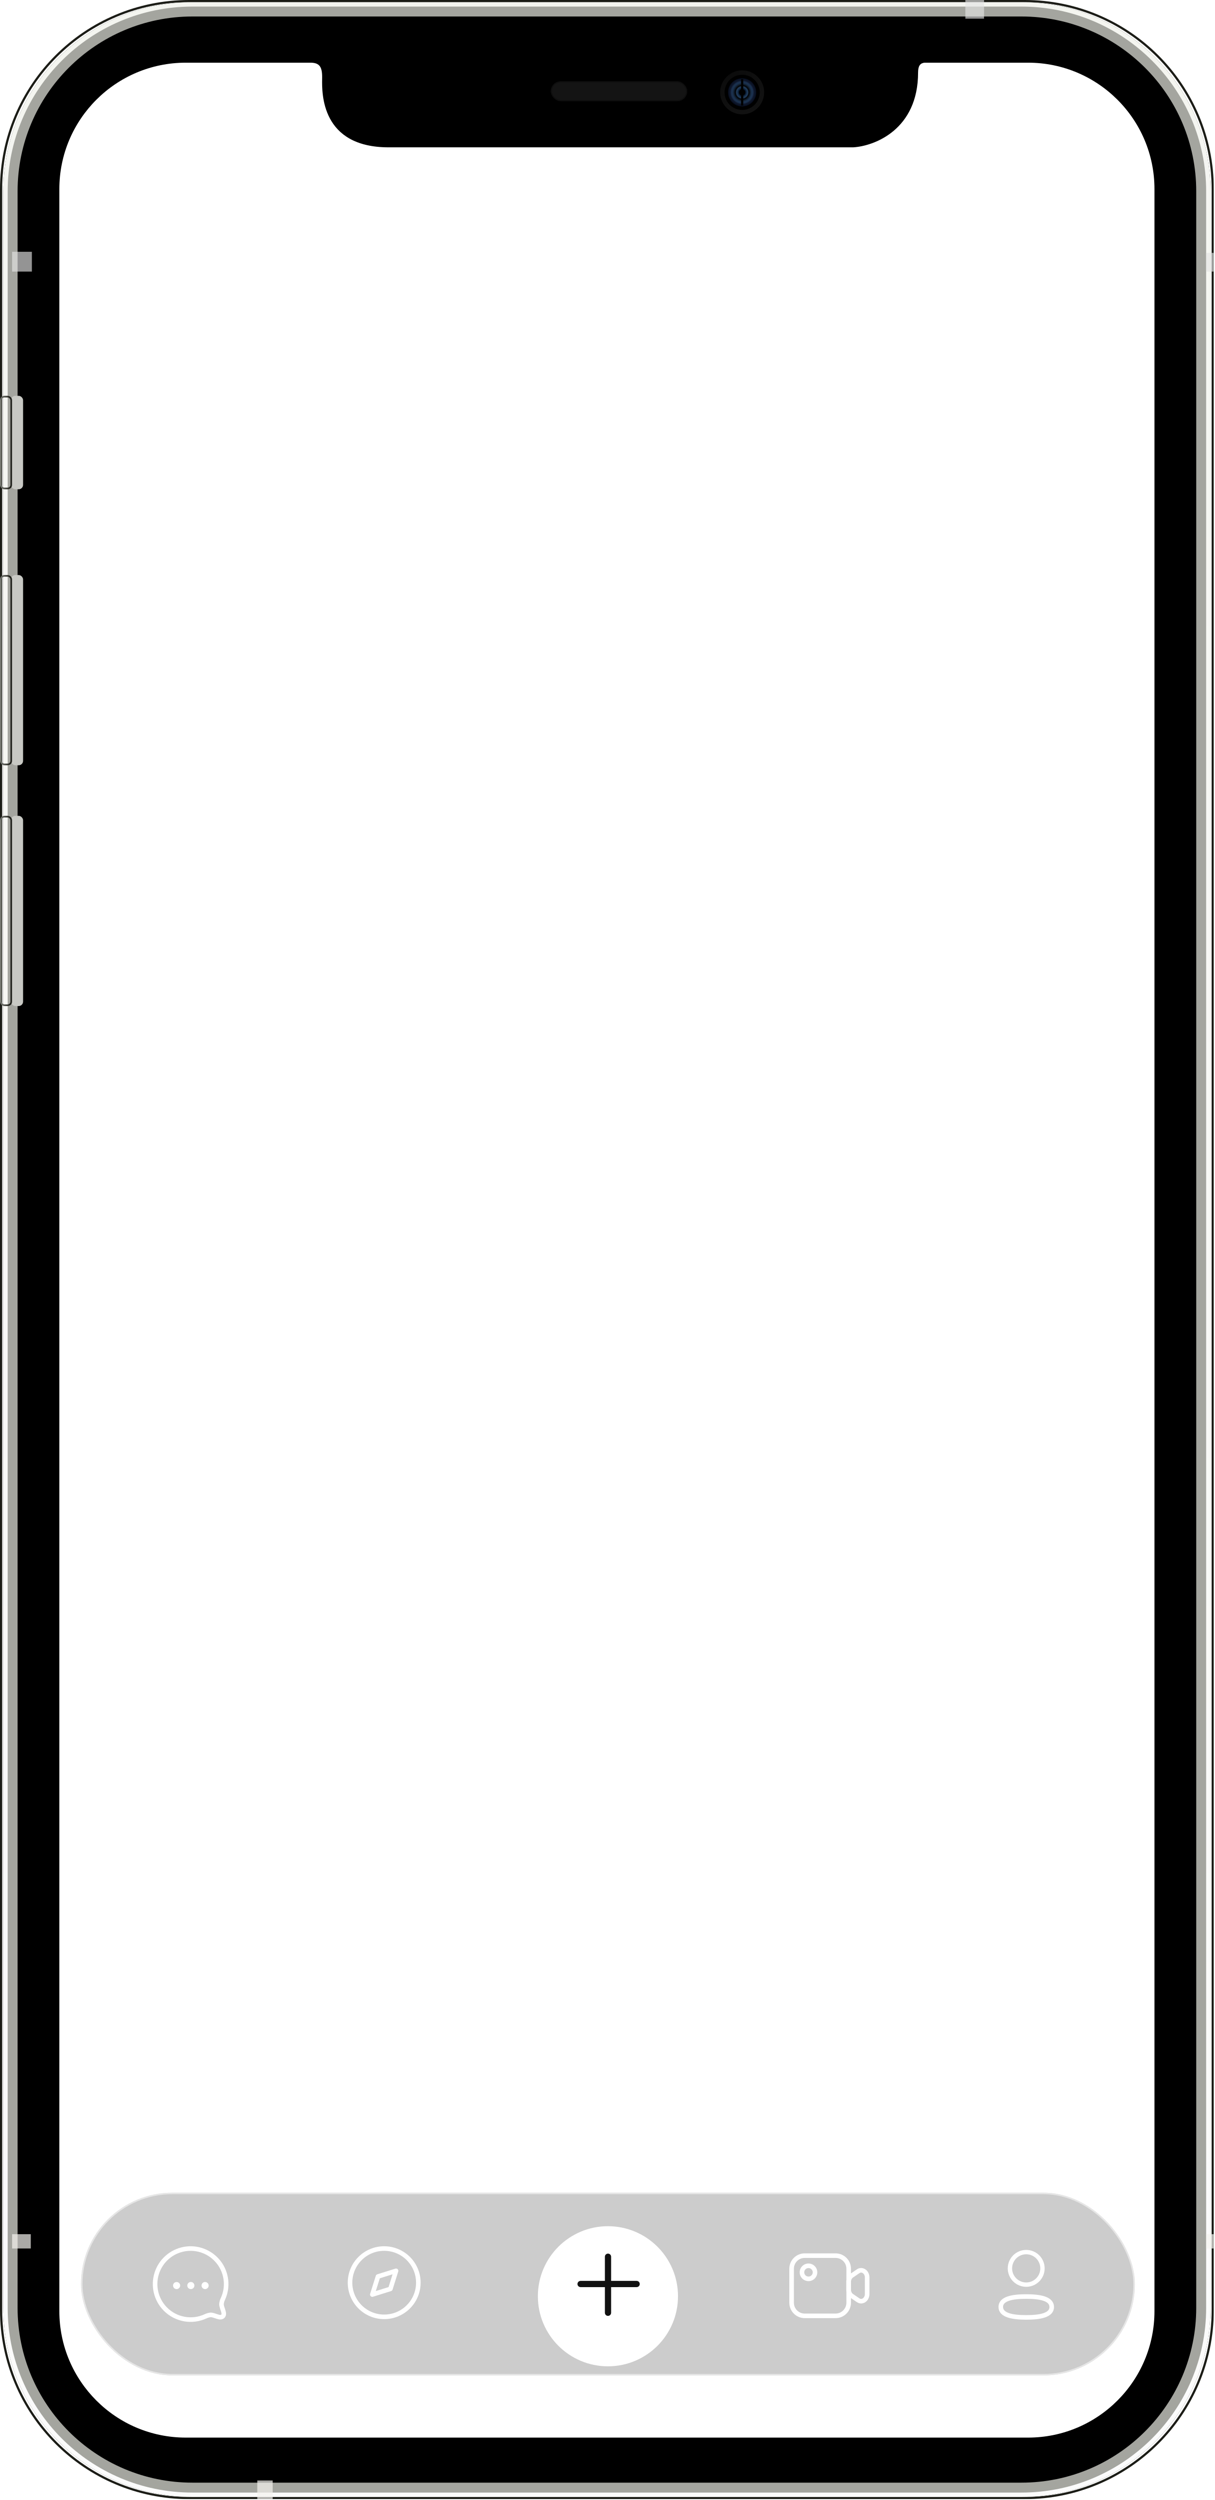 <svg width="277" height="570" viewBox="0 0 277 570" fill="none" xmlns="http://www.w3.org/2000/svg">
<g clip-path="url(#clip0_1125_58830)">
<path d="M232.87 0.5H43.86C20.05 0.5 0.75 19.8 0.75 43.62V526.15C0.75 549.96 20.05 569.26 43.86 569.26H232.87C256.68 569.26 275.98 549.96 275.98 526.15V43.62C275.98 19.8 256.68 0.5 232.87 0.5ZM263.2 526.9C263.2 542.82 250.29 555.73 234.37 555.73H42.36C26.44 555.73 13.53 542.82 13.53 526.9V43.11C13.53 27.19 26.44 14.29 42.36 14.29H234.37C250.29 14.29 263.2 27.19 263.2 43.11V526.9Z" fill="black"/>
<g filter="url(#filter0_i_1125_58830)">
<path d="M232.86 2.13H43.87C20.956 2.13 2.38 20.706 2.38 43.62V526.14C2.38 549.054 20.956 567.63 43.87 567.63H232.86C255.774 567.63 274.35 549.054 274.35 526.14V43.62C274.35 20.706 255.774 2.13 232.86 2.13Z" stroke="#A4A59F" stroke-width="3.26"/>
</g>
<g filter="url(#filter1_i_1125_58830)">
<path d="M233.62 0.25H43.11C19.439 0.25 0.25 19.439 0.25 43.11V526.65C0.25 550.321 19.439 569.51 43.11 569.51H233.62C257.291 569.51 276.48 550.321 276.48 526.65V43.11C276.48 19.439 257.291 0.25 233.62 0.25Z" stroke="#1B1C16" stroke-width="0.5"/>
</g>
<g filter="url(#filter2_i_1125_58830)">
<path d="M232.87 1H43.86C20.327 1 1.25 20.077 1.25 43.61V526.15C1.25 549.683 20.327 568.76 43.86 568.76H232.87C256.403 568.76 275.48 549.683 275.48 526.15V43.61C275.48 20.077 256.403 1 232.87 1Z" stroke="url(#paint0_linear_1125_58830)"/>
</g>
<rect x="74" y="11" width="135" height="5" fill="black"/>
<rect x="58.656" y="565.504" width="3.509" height="4.261" fill="#F4F3EE" fill-opacity="0.7"/>
<rect x="2.758" y="509.355" width="4.261" height="3.259" fill="#F4F3EE" fill-opacity="0.7"/>
<rect x="2.758" y="57.403" width="4.512" height="4.512" fill="#E4E4E3" fill-opacity="0.65"/>
<rect x="274.981" y="509.355" width="4.512" height="3.259" fill="#F4F3EE" fill-opacity="0.7"/>
<rect x="274.981" y="57.653" width="4.512" height="4.261" fill="#E4E4E3" fill-opacity="0.65"/>
<rect x="220.086" width="4.261" height="4.261" fill="#E4E4E3" fill-opacity="0.65"/>
<g filter="url(#filter3_iiiiii_1125_58830)">
<rect y="185.995" width="2.757" height="43.365" rx="1.003" fill="#C8C9C4"/>
</g>
<rect x="0.188" y="186.183" width="2.381" height="42.989" rx="0.815" stroke="url(#paint1_linear_1125_58830)" stroke-width="0.376"/>
<g filter="url(#filter4_iiiiii_1125_58830)">
<rect y="131.099" width="2.757" height="43.365" rx="1.003" fill="#C8C9C4"/>
</g>
<rect x="0.188" y="131.287" width="2.381" height="42.989" rx="0.815" stroke="url(#paint2_linear_1125_58830)" stroke-width="0.376"/>
<g filter="url(#filter5_iiiiii_1125_58830)">
<rect y="90.24" width="2.757" height="21.307" rx="1.003" fill="#C8C9C4"/>
</g>
<rect x="0.188" y="90.428" width="2.381" height="20.931" rx="0.815" stroke="url(#paint3_linear_1125_58830)" stroke-width="0.376"/>
<path fill-rule="evenodd" clip-rule="evenodd" d="M70.697 14.288C70.697 14.288 70.697 14.288 70.697 14.288ZM210.781 14.288C209.798 14.398 209.307 15.004 209.307 16.544C209.307 29.478 199.447 33.297 194.517 33.589H88.611C73.198 33.589 73.389 21.289 73.441 17.968L73.441 17.968C73.443 17.805 73.445 17.664 73.445 17.547C73.445 15.044 72.696 14.29 70.697 14.288H210.781ZM210.781 14.288C211.014 14.262 211.275 14.264 211.563 14.288L210.781 14.288Z" fill="black"/>
<g filter="url(#filter6_iii_1125_58830)">
<rect x="125.584" y="18.549" width="31.083" height="4.512" rx="2.256" fill="#141414"/>
</g>
<rect x="125.709" y="18.675" width="30.832" height="4.261" rx="2.131" stroke="#0E0E0E" stroke-width="0.251"/>
<g filter="url(#filter7_d_1125_58830)">
<circle cx="169.2" cy="21.056" r="4.512" stroke="url(#paint4_radial_1125_58830)" stroke-width="1.003"/>
</g>
<circle cx="169.2" cy="21.056" r="3.108" fill="url(#paint5_radial_1125_58830)"/>
<circle cx="169.2" cy="21.056" r="3.108" fill="url(#paint6_angular_1125_58830)"/>
<circle cx="169.2" cy="21.056" r="3.108" fill="url(#paint7_angular_1125_58830)"/>
<circle cx="169.2" cy="21.056" r="3.108" stroke="#080F21" stroke-width="0.201"/>
<line x1="169.2" y1="18.048" x2="169.2" y2="24.064" stroke="black" stroke-width="0.501"/>
<g clip-path="url(#clip1_1125_58830)">
<path opacity="0.36" fill-rule="evenodd" clip-rule="evenodd" d="M239.008 23.227H249.301C250.167 23.227 250.482 23.318 250.799 23.487C251.116 23.657 251.364 23.905 251.534 24.222C251.703 24.539 251.793 24.854 251.793 25.72V28.721C251.793 29.588 251.703 29.902 251.534 30.219C251.364 30.536 251.116 30.785 250.799 30.954C250.482 31.123 250.167 31.214 249.301 31.214H239.008C238.142 31.214 237.827 31.123 237.51 30.954C237.193 30.785 236.945 30.536 236.775 30.219C236.606 29.902 236.516 29.588 236.516 28.721V25.72C236.516 24.854 236.606 24.539 236.775 24.222C236.945 23.905 237.193 23.657 237.51 23.487C237.827 23.318 238.142 23.227 239.008 23.227ZM239.008 23.922C238.323 23.922 238.083 23.968 237.838 24.1C237.642 24.204 237.492 24.354 237.387 24.55C237.256 24.796 237.21 25.035 237.21 25.72V28.721C237.21 29.406 237.256 29.646 237.387 29.891C237.492 30.087 237.642 30.237 237.838 30.341C238.083 30.473 238.323 30.519 239.008 30.519H249.3C249.986 30.519 250.225 30.473 250.471 30.341C250.667 30.237 250.816 30.087 250.921 29.891C251.052 29.646 251.099 29.406 251.099 28.721V25.72C251.099 25.035 251.052 24.796 250.921 24.55C250.816 24.354 250.667 24.204 250.471 24.1C250.225 23.968 249.986 23.922 249.3 23.922H239.008ZM253.53 27.179C253.53 28.038 252.488 28.568 252.488 28.568V25.79C252.488 25.79 253.53 26.32 253.53 27.179Z" fill="white" fill-opacity="0.8"/>
<rect x="237.905" y="24.559" width="12.5" height="5.324" rx="1.111" fill="white" fill-opacity="0.8"/>
<path d="M223.322 26.477C223.415 26.581 223.563 26.576 223.661 26.468C224.763 25.287 226.213 24.662 227.833 24.662C229.467 24.662 230.921 25.287 232.019 26.477C232.113 26.572 232.256 26.567 232.35 26.468L232.974 25.83C233.064 25.739 233.064 25.622 232.992 25.535C231.917 24.191 229.913 23.227 227.833 23.227C225.758 23.227 223.75 24.187 222.679 25.535C222.608 25.622 222.608 25.739 222.692 25.83L223.322 26.477ZM225.187 28.359C225.294 28.463 225.437 28.454 225.539 28.341C226.084 27.739 226.954 27.314 227.838 27.319C228.726 27.314 229.596 27.748 230.154 28.355C230.248 28.463 230.381 28.459 230.484 28.355L231.185 27.658C231.27 27.576 231.278 27.463 231.203 27.373C230.506 26.517 229.235 25.902 227.838 25.902C226.436 25.902 225.165 26.517 224.468 27.373C224.393 27.463 224.402 27.572 224.486 27.658L225.187 28.359ZM227.838 30.866C227.945 30.866 228.039 30.817 228.222 30.64L229.315 29.572C229.395 29.495 229.413 29.369 229.342 29.278C229.029 28.875 228.463 28.549 227.838 28.549C227.195 28.549 226.619 28.889 226.312 29.314C226.258 29.396 226.285 29.495 226.361 29.572L227.454 30.64C227.632 30.812 227.731 30.866 227.838 30.866Z" fill="white" fill-opacity="0.8"/>
<rect x="207.349" y="28.436" width="2.083" height="2.778" rx="0.694" fill="white"/>
<rect x="210.474" y="27.047" width="2.083" height="4.167" rx="0.694" fill="white"/>
<rect x="213.599" y="25.311" width="2.083" height="5.903" rx="0.694" fill="white"/>
<rect x="216.724" y="23.922" width="2.083" height="7.292" rx="0.694" fill="white"/>
<path d="M41.419 29.115C41.419 29.579 41.311 29.971 41.094 30.29C40.877 30.605 40.578 30.844 40.199 31.007C39.822 31.166 39.395 31.246 38.917 31.246C38.439 31.246 38.01 31.166 37.63 31.007C37.25 30.844 36.95 30.605 36.73 30.29C36.51 29.971 36.399 29.579 36.399 29.115C36.399 28.803 36.462 28.521 36.587 28.27C36.713 28.016 36.888 27.799 37.111 27.619C37.339 27.436 37.605 27.297 37.91 27.202C38.215 27.104 38.547 27.055 38.907 27.055C39.388 27.055 39.819 27.14 40.199 27.309C40.578 27.479 40.877 27.718 41.094 28.026C41.311 28.335 41.419 28.698 41.419 29.115ZM39.944 29.018C39.944 28.791 39.9 28.596 39.812 28.433C39.727 28.267 39.607 28.14 39.451 28.052C39.295 27.964 39.114 27.92 38.907 27.92C38.7 27.92 38.519 27.964 38.363 28.052C38.207 28.14 38.084 28.267 37.996 28.433C37.912 28.596 37.869 28.791 37.869 29.018C37.869 29.242 37.912 29.435 37.996 29.598C38.084 29.761 38.207 29.886 38.363 29.974C38.522 30.059 38.707 30.102 38.917 30.102C39.127 30.102 39.309 30.059 39.461 29.974C39.617 29.886 39.736 29.761 39.817 29.598C39.902 29.435 39.944 29.242 39.944 29.018ZM41.262 25.702C41.262 26.078 41.162 26.412 40.962 26.704C40.762 26.992 40.484 27.218 40.127 27.381C39.775 27.543 39.371 27.625 38.917 27.625C38.459 27.625 38.052 27.543 37.696 27.381C37.34 27.218 37.062 26.992 36.862 26.704C36.662 26.412 36.562 26.078 36.562 25.702C36.562 25.254 36.662 24.878 36.862 24.573C37.066 24.264 37.344 24.03 37.696 23.871C38.052 23.712 38.456 23.632 38.907 23.632C39.365 23.632 39.77 23.712 40.122 23.871C40.478 24.03 40.757 24.264 40.957 24.573C41.16 24.878 41.262 25.254 41.262 25.702ZM39.797 25.768C39.797 25.568 39.761 25.395 39.69 25.249C39.619 25.1 39.517 24.985 39.385 24.903C39.256 24.822 39.097 24.781 38.907 24.781C38.724 24.781 38.566 24.82 38.434 24.898C38.305 24.976 38.205 25.09 38.134 25.239C38.066 25.385 38.032 25.561 38.032 25.768C38.032 25.968 38.066 26.145 38.134 26.297C38.205 26.446 38.307 26.563 38.439 26.648C38.571 26.733 38.73 26.775 38.917 26.775C39.103 26.775 39.261 26.733 39.39 26.648C39.522 26.563 39.622 26.446 39.69 26.297C39.761 26.145 39.797 25.968 39.797 25.768ZM42.528 30.437C42.528 30.22 42.603 30.039 42.752 29.893C42.905 29.747 43.106 29.674 43.357 29.674C43.608 29.674 43.808 29.747 43.958 29.893C44.11 30.039 44.186 30.22 44.186 30.437C44.186 30.654 44.11 30.836 43.958 30.982C43.808 31.127 43.608 31.2 43.357 31.2C43.106 31.2 42.905 31.127 42.752 30.982C42.603 30.836 42.528 30.654 42.528 30.437ZM42.528 26.241C42.528 26.024 42.603 25.843 42.752 25.697C42.905 25.551 43.106 25.478 43.357 25.478C43.608 25.478 43.808 25.551 43.958 25.697C44.11 25.843 44.186 26.024 44.186 26.241C44.186 26.458 44.11 26.64 43.958 26.785C43.808 26.931 43.608 27.004 43.357 27.004C43.106 27.004 42.905 26.931 42.752 26.785C42.603 26.64 42.528 26.458 42.528 26.241ZM46.852 26.806H47.635C47.886 26.806 48.093 26.763 48.255 26.678C48.418 26.59 48.538 26.468 48.617 26.312C48.698 26.153 48.739 25.968 48.739 25.758C48.739 25.568 48.701 25.4 48.627 25.254C48.556 25.105 48.445 24.99 48.296 24.909C48.147 24.824 47.959 24.781 47.731 24.781C47.552 24.781 47.386 24.817 47.233 24.888C47.08 24.959 46.958 25.059 46.867 25.188C46.775 25.317 46.73 25.473 46.73 25.656H45.26C45.26 25.249 45.368 24.895 45.585 24.593C45.806 24.291 46.1 24.056 46.47 23.886C46.84 23.717 47.247 23.632 47.691 23.632C48.193 23.632 48.632 23.713 49.008 23.876C49.385 24.035 49.678 24.271 49.888 24.583C50.098 24.895 50.203 25.282 50.203 25.743C50.203 25.977 50.149 26.204 50.041 26.424C49.932 26.641 49.776 26.838 49.573 27.014C49.373 27.187 49.129 27.326 48.84 27.431C48.552 27.533 48.228 27.584 47.869 27.584H46.852V26.806ZM46.852 27.92V27.162H47.869C48.272 27.162 48.627 27.207 48.932 27.299C49.237 27.391 49.493 27.523 49.7 27.696C49.907 27.865 50.063 28.067 50.168 28.301C50.273 28.532 50.325 28.788 50.325 29.069C50.325 29.415 50.259 29.724 50.127 29.995C49.995 30.263 49.808 30.49 49.568 30.676C49.33 30.863 49.052 31.005 48.733 31.104C48.415 31.198 48.067 31.246 47.691 31.246C47.379 31.246 47.072 31.204 46.77 31.119C46.472 31.031 46.2 30.9 45.956 30.727C45.716 30.551 45.522 30.331 45.377 30.066C45.234 29.798 45.163 29.481 45.163 29.115H46.633C46.633 29.305 46.68 29.474 46.775 29.623C46.87 29.773 47.001 29.89 47.167 29.974C47.337 30.059 47.525 30.102 47.731 30.102C47.965 30.102 48.166 30.059 48.332 29.974C48.501 29.886 48.63 29.764 48.718 29.608C48.81 29.449 48.856 29.264 48.856 29.054C48.856 28.783 48.806 28.566 48.708 28.403C48.61 28.237 48.469 28.115 48.286 28.037C48.103 27.959 47.886 27.92 47.635 27.92H46.852ZM52.711 27.772L51.541 27.492L51.963 23.739H56.124V24.924H53.169L52.986 26.567C53.084 26.509 53.233 26.448 53.433 26.384C53.633 26.316 53.857 26.282 54.105 26.282C54.464 26.282 54.783 26.338 55.061 26.45C55.339 26.562 55.575 26.724 55.768 26.938C55.965 27.152 56.114 27.413 56.215 27.721C56.317 28.03 56.368 28.379 56.368 28.769C56.368 29.098 56.317 29.412 56.215 29.71C56.114 30.005 55.959 30.269 55.752 30.503C55.546 30.734 55.286 30.915 54.974 31.048C54.662 31.18 54.293 31.246 53.865 31.246C53.547 31.246 53.238 31.198 52.94 31.104C52.645 31.009 52.379 30.868 52.141 30.681C51.907 30.495 51.719 30.269 51.577 30.005C51.438 29.737 51.365 29.432 51.358 29.089H52.813C52.833 29.3 52.887 29.481 52.975 29.634C53.067 29.783 53.187 29.898 53.337 29.98C53.486 30.061 53.66 30.102 53.86 30.102C54.047 30.102 54.206 30.066 54.339 29.995C54.471 29.924 54.578 29.825 54.659 29.7C54.74 29.571 54.8 29.422 54.837 29.252C54.878 29.079 54.898 28.893 54.898 28.693C54.898 28.493 54.874 28.311 54.827 28.148C54.779 27.986 54.706 27.845 54.608 27.726C54.51 27.608 54.384 27.516 54.232 27.452C54.083 27.387 53.908 27.355 53.708 27.355C53.437 27.355 53.226 27.397 53.077 27.482C52.931 27.567 52.809 27.664 52.711 27.772Z" fill="white" fill-opacity="0.8"/>
<g clip-path="url(#clip2_1125_58830)">
<g filter="url(#filter8_d_1125_58830)">
<path d="M113.161 49.621V56.533H111.979V49.621H113.161ZM115.33 49.621V50.571H109.828V49.621H115.33ZM117.353 51.397V56.533H116.204V51.397H117.353ZM116.128 50.049C116.128 49.874 116.185 49.73 116.299 49.617C116.416 49.499 116.577 49.441 116.783 49.441C116.986 49.441 117.145 49.499 117.263 49.617C117.38 49.73 117.438 49.874 117.438 50.049C117.438 50.219 117.38 50.362 117.263 50.476C117.145 50.59 116.986 50.647 116.783 50.647C116.577 50.647 116.416 50.59 116.299 50.476C116.185 50.362 116.128 50.219 116.128 50.049ZM119.741 52.493V56.533H118.596V51.397H119.674L119.741 52.493ZM119.536 53.775L119.166 53.77C119.169 53.406 119.22 53.072 119.318 52.769C119.419 52.465 119.559 52.204 119.736 51.985C119.916 51.767 120.131 51.599 120.381 51.482C120.631 51.362 120.91 51.302 121.217 51.302C121.464 51.302 121.687 51.337 121.886 51.406C122.089 51.473 122.261 51.582 122.404 51.734C122.549 51.886 122.66 52.084 122.736 52.327C122.812 52.568 122.85 52.864 122.85 53.215V56.533H121.701V53.21C121.701 52.963 121.665 52.769 121.592 52.626C121.522 52.481 121.419 52.378 121.283 52.318C121.15 52.254 120.984 52.223 120.785 52.223C120.589 52.223 120.413 52.264 120.258 52.346C120.103 52.428 119.972 52.541 119.864 52.683C119.76 52.826 119.679 52.99 119.622 53.177C119.565 53.364 119.536 53.563 119.536 53.775ZM126.899 55.142C126.899 55.028 126.871 54.925 126.814 54.834C126.757 54.739 126.648 54.653 126.486 54.577C126.328 54.501 126.094 54.432 125.784 54.368C125.512 54.308 125.262 54.237 125.034 54.155C124.809 54.069 124.616 53.967 124.454 53.846C124.293 53.726 124.168 53.584 124.079 53.419C123.991 53.255 123.947 53.065 123.947 52.849C123.947 52.641 123.992 52.443 124.084 52.256C124.176 52.069 124.307 51.905 124.478 51.762C124.649 51.62 124.856 51.508 125.1 51.425C125.347 51.343 125.622 51.302 125.926 51.302C126.357 51.302 126.725 51.375 127.032 51.52C127.342 51.663 127.58 51.857 127.744 52.104C127.909 52.348 127.991 52.623 127.991 52.93H126.847C126.847 52.794 126.812 52.667 126.743 52.55C126.676 52.43 126.575 52.334 126.439 52.261C126.303 52.185 126.132 52.147 125.926 52.147C125.73 52.147 125.567 52.178 125.437 52.242C125.311 52.302 125.216 52.381 125.152 52.479C125.092 52.577 125.062 52.685 125.062 52.802C125.062 52.887 125.078 52.965 125.11 53.035C125.144 53.101 125.201 53.163 125.28 53.22C125.36 53.273 125.467 53.324 125.603 53.372C125.743 53.419 125.917 53.465 126.125 53.509C126.518 53.592 126.855 53.698 127.137 53.827C127.421 53.954 127.64 54.118 127.792 54.321C127.944 54.52 128.02 54.774 128.02 55.081C128.02 55.308 127.971 55.517 127.872 55.707C127.778 55.894 127.638 56.057 127.455 56.196C127.271 56.332 127.051 56.438 126.795 56.514C126.542 56.59 126.257 56.628 125.94 56.628C125.475 56.628 125.081 56.546 124.758 56.381C124.435 56.214 124.19 56 124.022 55.74C123.858 55.478 123.776 55.206 123.776 54.924H124.882C124.894 55.136 124.953 55.305 125.057 55.432C125.165 55.555 125.298 55.645 125.456 55.702C125.618 55.756 125.784 55.783 125.955 55.783C126.16 55.783 126.333 55.756 126.472 55.702C126.611 55.645 126.717 55.569 126.79 55.475C126.863 55.377 126.899 55.266 126.899 55.142Z" fill="white"/>
</g>
<path d="M138.155 56.853V49.214" stroke="white" stroke-opacity="0.2" stroke-width="1.389" stroke-linecap="round"/>
<path d="M150.91 55.484L152.947 49.621H153.939L151.38 56.533H150.673L150.91 55.484ZM149.007 49.621L151.024 55.484L151.276 56.533H150.569L148.015 49.621H149.007ZM155.691 51.397V56.533H154.808V51.397H155.691ZM154.741 50.034C154.741 49.892 154.784 49.772 154.87 49.673C154.958 49.575 155.088 49.526 155.259 49.526C155.427 49.526 155.555 49.575 155.643 49.673C155.735 49.772 155.781 49.892 155.781 50.034C155.781 50.17 155.735 50.288 155.643 50.386C155.555 50.481 155.427 50.528 155.259 50.528C155.088 50.528 154.958 50.481 154.87 50.386C154.784 50.288 154.741 50.17 154.741 50.034ZM157.096 49.242H157.979V55.536L157.903 56.533H157.096V49.242ZM161.449 53.922V54.022C161.449 54.395 161.405 54.742 161.316 55.062C161.228 55.378 161.098 55.653 160.927 55.888C160.756 56.122 160.547 56.304 160.3 56.434C160.053 56.563 159.77 56.628 159.451 56.628C159.125 56.628 158.838 56.573 158.591 56.462C158.348 56.348 158.142 56.185 157.974 55.973C157.806 55.761 157.672 55.505 157.571 55.204C157.473 54.903 157.405 54.565 157.367 54.188V53.751C157.405 53.372 157.473 53.031 157.571 52.731C157.672 52.43 157.806 52.174 157.974 51.962C158.142 51.746 158.348 51.584 158.591 51.473C158.835 51.359 159.118 51.302 159.441 51.302C159.764 51.302 160.05 51.365 160.3 51.492C160.55 51.615 160.759 51.792 160.927 52.023C161.098 52.254 161.228 52.531 161.316 52.854C161.405 53.174 161.449 53.53 161.449 53.922ZM160.566 54.022V53.922C160.566 53.666 160.542 53.425 160.495 53.201C160.447 52.973 160.372 52.773 160.267 52.602C160.163 52.428 160.025 52.292 159.854 52.194C159.683 52.093 159.473 52.042 159.223 52.042C159.001 52.042 158.808 52.08 158.644 52.156C158.482 52.232 158.344 52.335 158.231 52.465C158.117 52.592 158.023 52.737 157.95 52.902C157.881 53.063 157.829 53.231 157.794 53.405V54.549C157.844 54.77 157.927 54.984 158.041 55.19C158.158 55.392 158.313 55.558 158.506 55.688C158.702 55.818 158.944 55.883 159.232 55.883C159.47 55.883 159.672 55.835 159.84 55.74C160.011 55.642 160.148 55.508 160.253 55.337C160.36 55.166 160.44 54.968 160.49 54.743C160.541 54.519 160.566 54.278 160.566 54.022ZM164.691 56.628C164.334 56.628 164.009 56.568 163.718 56.448C163.43 56.324 163.182 56.152 162.973 55.93C162.767 55.709 162.609 55.446 162.498 55.142C162.387 54.839 162.332 54.506 162.332 54.145V53.946C162.332 53.528 162.394 53.156 162.517 52.83C162.641 52.501 162.808 52.223 163.02 51.995C163.232 51.767 163.473 51.595 163.742 51.477C164.011 51.36 164.29 51.302 164.578 51.302C164.945 51.302 165.261 51.365 165.527 51.492C165.796 51.618 166.016 51.795 166.187 52.023C166.358 52.248 166.484 52.514 166.567 52.821C166.649 53.125 166.69 53.457 166.69 53.818V54.212H162.854V53.495H165.812V53.428C165.799 53.201 165.752 52.979 165.669 52.764C165.59 52.549 165.464 52.371 165.29 52.232C165.116 52.093 164.878 52.023 164.578 52.023C164.378 52.023 164.195 52.066 164.027 52.152C163.859 52.234 163.715 52.357 163.595 52.522C163.475 52.686 163.381 52.887 163.315 53.125C163.248 53.362 163.215 53.636 163.215 53.946V54.145C163.215 54.389 163.248 54.618 163.315 54.834C163.384 55.046 163.484 55.233 163.614 55.394C163.747 55.555 163.907 55.682 164.093 55.774C164.283 55.865 164.498 55.911 164.739 55.911C165.049 55.911 165.312 55.848 165.527 55.721C165.742 55.595 165.93 55.425 166.092 55.214L166.624 55.636C166.513 55.804 166.372 55.964 166.201 56.115C166.03 56.267 165.82 56.391 165.57 56.486C165.323 56.581 165.03 56.628 164.691 56.628ZM170.706 55.171C170.706 55.044 170.678 54.927 170.621 54.819C170.567 54.709 170.455 54.609 170.284 54.52C170.116 54.429 169.863 54.349 169.524 54.283C169.239 54.223 168.981 54.152 168.75 54.069C168.522 53.987 168.328 53.887 168.166 53.77C168.008 53.653 167.886 53.516 167.801 53.357C167.715 53.199 167.673 53.014 167.673 52.802C167.673 52.599 167.717 52.408 167.806 52.227C167.897 52.047 168.026 51.887 168.19 51.748C168.358 51.609 168.559 51.5 168.793 51.42C169.027 51.341 169.288 51.302 169.576 51.302C169.988 51.302 170.339 51.375 170.63 51.52C170.921 51.666 171.144 51.86 171.3 52.104C171.455 52.345 171.532 52.612 171.532 52.906H170.654C170.654 52.764 170.611 52.626 170.526 52.493C170.443 52.357 170.322 52.245 170.16 52.156C170.002 52.068 169.807 52.023 169.576 52.023C169.333 52.023 169.135 52.061 168.983 52.137C168.834 52.21 168.725 52.303 168.655 52.417C168.589 52.531 168.556 52.652 168.556 52.778C168.556 52.873 168.571 52.959 168.603 53.035C168.638 53.107 168.698 53.175 168.784 53.239C168.869 53.299 168.989 53.356 169.144 53.41C169.299 53.463 169.497 53.517 169.738 53.571C170.159 53.666 170.505 53.78 170.777 53.913C171.05 54.046 171.252 54.209 171.385 54.402C171.518 54.595 171.584 54.829 171.584 55.104C171.584 55.329 171.537 55.535 171.442 55.721C171.35 55.908 171.216 56.07 171.038 56.206C170.864 56.339 170.655 56.443 170.412 56.519C170.171 56.592 169.901 56.628 169.6 56.628C169.147 56.628 168.765 56.547 168.451 56.386C168.138 56.225 167.901 56.016 167.739 55.759C167.578 55.503 167.497 55.233 167.497 54.948H168.38C168.393 55.188 168.462 55.38 168.589 55.522C168.715 55.661 168.871 55.761 169.054 55.821C169.238 55.878 169.42 55.907 169.6 55.907C169.841 55.907 170.042 55.875 170.203 55.812C170.368 55.748 170.493 55.661 170.578 55.55C170.663 55.44 170.706 55.313 170.706 55.171Z" fill="white" fill-opacity="0.6"/>
<path d="M253.388 60.033C253.258 60.033 253.133 59.981 253.042 59.89L249.854 56.702C249.763 56.611 249.711 56.486 249.711 56.356C249.711 56.226 249.763 56.102 249.854 56.01C249.946 55.918 250.071 55.867 250.201 55.867C250.331 55.867 250.455 55.918 250.547 56.01L253.734 59.197C253.803 59.266 253.849 59.353 253.868 59.448C253.887 59.543 253.877 59.641 253.84 59.731C253.803 59.82 253.74 59.897 253.66 59.95C253.579 60.004 253.485 60.033 253.388 60.033V60.033Z" fill="white"/>
<path d="M245.891 47.231C244.939 47.231 244.007 47.514 243.216 48.043C242.424 48.572 241.806 49.324 241.442 50.204C241.077 51.084 240.982 52.052 241.168 52.987C241.354 53.921 241.812 54.779 242.486 55.452C243.159 56.126 244.017 56.584 244.952 56.77C245.886 56.956 246.854 56.861 247.734 56.496C248.614 56.132 249.366 55.514 249.895 54.723C250.424 53.931 250.707 52.999 250.707 52.047C250.705 50.77 250.198 49.546 249.295 48.643C248.392 47.74 247.168 47.233 245.891 47.231V47.231ZM245.891 46.144C247.059 46.144 248.2 46.49 249.17 47.139C250.141 47.788 250.898 48.71 251.345 49.788C251.791 50.867 251.908 52.054 251.68 53.199C251.453 54.344 250.89 55.395 250.065 56.221C249.239 57.047 248.188 57.609 247.043 57.836C245.898 58.064 244.711 57.947 243.632 57.501C242.554 57.054 241.632 56.297 240.983 55.327C240.334 54.356 239.988 53.215 239.988 52.047C239.988 50.481 240.61 48.98 241.717 47.873C242.824 46.766 244.326 46.144 245.891 46.144V46.144Z" fill="white"/>
<g clip-path="url(#clip3_1125_58830)">
<g filter="url(#filter9_d_1125_58830)">
<path d="M24.092 51.29H36.474" stroke="white" stroke-width="1.042" stroke-linecap="round" stroke-linejoin="round" shape-rendering="crispEdges"/>
</g>
<g filter="url(#filter10_d_1125_58830)">
<path d="M33.37 54.519C33.231 54.519 33.099 54.465 33.001 54.367C32.904 54.269 32.849 54.137 32.849 53.999C32.849 53.861 32.904 53.728 33.001 53.63C33.099 53.533 33.231 53.478 33.37 53.478V53.478C33.508 53.478 33.64 53.533 33.738 53.63C33.835 53.728 33.89 53.861 33.89 53.999C33.89 54.137 33.835 54.269 33.738 54.367C33.64 54.465 33.508 54.519 33.37 54.519V54.519Z" fill="white"/>
</g>
<g filter="url(#filter11_d_1125_58830)">
<path d="M30.287 54.519C30.148 54.519 30.016 54.465 29.918 54.367C29.82 54.269 29.766 54.137 29.766 53.999C29.766 53.861 29.82 53.728 29.918 53.63C30.016 53.533 30.148 53.478 30.287 53.478V53.478C30.425 53.478 30.557 53.533 30.655 53.63C30.752 53.728 30.807 53.861 30.807 53.999C30.807 54.137 30.752 54.269 30.655 54.367C30.557 54.465 30.425 54.519 30.287 54.519V54.519Z" fill="white"/>
</g>
<g filter="url(#filter12_d_1125_58830)">
<path d="M27.203 54.519C27.065 54.519 26.933 54.465 26.835 54.367C26.738 54.269 26.683 54.137 26.683 53.999C26.683 53.861 26.738 53.728 26.835 53.63C26.933 53.533 27.065 53.478 27.203 53.478V53.478C27.342 53.478 27.474 53.533 27.572 53.63C27.669 53.728 27.724 53.861 27.724 53.999C27.724 54.137 27.669 54.269 27.572 54.367C27.474 54.465 27.342 54.519 27.203 54.519V54.519Z" fill="white"/>
</g>
<g filter="url(#filter13_d_1125_58830)">
<path d="M33.37 57.221C33.232 57.219 33.1 57.164 33.003 57.066C32.906 56.969 32.85 56.838 32.849 56.7C32.848 56.632 32.86 56.564 32.886 56.501C32.911 56.438 32.949 56.381 32.997 56.332C33.044 56.284 33.102 56.245 33.164 56.219C33.227 56.193 33.294 56.179 33.363 56.179V56.179C33.501 56.179 33.633 56.234 33.731 56.332C33.828 56.429 33.883 56.562 33.883 56.7C33.883 56.838 33.828 56.971 33.731 57.068C33.633 57.166 33.501 57.221 33.363 57.221H33.37Z" fill="white"/>
</g>
<g filter="url(#filter14_d_1125_58830)">
<path d="M30.287 57.221C30.149 57.219 30.017 57.164 29.92 57.066C29.823 56.969 29.767 56.838 29.766 56.7C29.765 56.632 29.777 56.564 29.803 56.501C29.828 56.438 29.866 56.381 29.914 56.332C29.962 56.284 30.018 56.245 30.081 56.219C30.144 56.193 30.212 56.179 30.28 56.179V56.179C30.418 56.179 30.55 56.234 30.648 56.332C30.745 56.429 30.8 56.562 30.8 56.7C30.8 56.838 30.745 56.971 30.648 57.068C30.55 57.166 30.418 57.221 30.28 57.221H30.287Z" fill="white"/>
</g>
<g filter="url(#filter15_d_1125_58830)">
<path d="M27.204 57.221C27.065 57.221 26.932 57.166 26.833 57.069C26.734 56.971 26.678 56.839 26.676 56.7C26.675 56.631 26.688 56.563 26.714 56.5C26.739 56.436 26.778 56.378 26.826 56.33C26.875 56.281 26.933 56.243 26.996 56.217C27.06 56.191 27.128 56.178 27.197 56.179V56.179C27.335 56.179 27.467 56.234 27.565 56.332C27.663 56.429 27.718 56.562 27.718 56.7C27.718 56.838 27.663 56.971 27.565 57.068C27.467 57.166 27.335 57.221 27.197 57.221H27.204Z" fill="white"/>
</g>
<g filter="url(#filter16_d_1125_58830)">
<path d="M33.085 46.145V48.429" stroke="white" stroke-width="1.042" stroke-linecap="round" stroke-linejoin="round" shape-rendering="crispEdges"/>
</g>
<g filter="url(#filter17_d_1125_58830)">
<path d="M27.475 46.145V48.429" stroke="white" stroke-width="1.042" stroke-linecap="round" stroke-linejoin="round" shape-rendering="crispEdges"/>
</g>
<g filter="url(#filter18_d_1125_58830)">
<path d="M33.21 47.242H27.328C25.287 47.242 24.016 48.38 24.016 50.464V56.714C24.016 58.839 25.287 59.999 27.328 59.999H33.21C35.252 59.999 36.523 58.86 36.523 56.77V50.429C36.536 48.381 35.293 47.242 33.21 47.242Z" stroke="white" stroke-width="1.042" stroke-linecap="round" stroke-linejoin="round" shape-rendering="crispEdges"/>
</g>
</g>
<rect x="20.544" y="66.978" width="28.299" height="1.389" rx="0.694" fill="white"/>
<rect x="50.231" y="66.978" width="28.299" height="1.389" rx="0.694" fill="white" fill-opacity="0.2"/>
<rect x="79.919" y="66.978" width="28.299" height="1.389" rx="0.694" fill="white" fill-opacity="0.2"/>
<rect x="109.606" y="66.978" width="28.299" height="1.389" rx="0.694" fill="white" fill-opacity="0.2"/>
<rect x="139.294" y="66.978" width="28.299" height="1.389" rx="0.694" fill="white" fill-opacity="0.2"/>
<rect x="168.981" y="66.978" width="28.299" height="1.389" rx="0.694" fill="white" fill-opacity="0.2"/>
<rect x="198.669" y="66.978" width="28.299" height="1.389" rx="0.694" fill="white" fill-opacity="0.2"/>
<rect x="228.356" y="66.978" width="28.299" height="1.389" rx="0.694" fill="white" fill-opacity="0.2"/>
</g>
<line x1="101.1" y1="550.061" x2="176.1" y2="550.061" stroke="white" stroke-width="2.778" stroke-linecap="round"/>
<g filter="url(#filter19_b_1125_58830)">
<rect x="18.46" y="499.894" width="240.278" height="41.667" rx="20.833" fill="black" fill-opacity="0.2"/>
<rect x="18.634" y="500.068" width="239.931" height="41.319" rx="20.66" stroke="white" stroke-opacity="0.5" stroke-width="0.347"/>
</g>
<path d="M37.729 526.455C38.904 527.629 40.41 528.414 42.046 528.704C43.681 528.994 45.365 528.774 46.872 528.075C47.233 527.898 47.623 527.788 48.023 527.751C48.985 527.757 50.182 528.69 50.804 528.068C51.426 527.447 50.493 526.249 50.493 525.281C50.527 524.883 50.634 524.495 50.809 524.136C51.433 522.792 51.675 521.303 51.511 519.83C51.347 518.358 50.783 516.959 49.879 515.785C48.975 514.612 47.767 513.708 46.386 513.173C45.005 512.638 43.503 512.492 42.045 512.75C40.586 513.009 39.226 513.662 38.113 514.64C37 515.617 36.176 516.881 35.731 518.294C35.287 519.707 35.237 521.215 35.59 522.654C35.942 524.093 36.682 525.407 37.729 526.455V526.455Z" stroke="white" stroke-width="1.042" stroke-linecap="round" stroke-linejoin="round"/>
<path d="M40.266 521.876C40.371 521.875 40.476 521.853 40.573 521.811C40.768 521.724 40.924 521.568 41.011 521.373C41.052 521.276 41.074 521.171 41.076 521.066C41.075 520.957 41.053 520.85 41.011 520.75C40.972 520.651 40.911 520.562 40.833 520.49C40.678 520.344 40.474 520.262 40.261 520.262C40.049 520.262 39.844 520.344 39.69 520.49C39.617 520.567 39.557 520.654 39.512 520.75C39.472 520.85 39.453 520.958 39.455 521.066C39.455 521.171 39.476 521.275 39.516 521.373C39.556 521.47 39.615 521.558 39.69 521.633C39.765 521.709 39.855 521.77 39.953 521.812C40.052 521.854 40.158 521.875 40.266 521.876" fill="white"/>
<path d="M43.513 521.876C43.729 521.874 43.935 521.787 44.088 521.633C44.235 521.48 44.319 521.278 44.323 521.066C44.322 520.957 44.3 520.85 44.258 520.75C44.239 520.702 44.214 520.655 44.185 520.612C44.157 520.569 44.124 520.528 44.088 520.491C44.011 520.414 43.92 520.353 43.82 520.312C43.621 520.233 43.399 520.234 43.201 520.316C43.003 520.398 42.844 520.553 42.759 520.75C42.719 520.85 42.7 520.958 42.702 521.066C42.701 521.171 42.72 521.276 42.759 521.374C42.801 521.471 42.862 521.559 42.937 521.633C43.009 521.711 43.098 521.772 43.197 521.811C43.297 521.853 43.404 521.875 43.513 521.876" fill="white"/>
<path d="M46.763 521.876C46.868 521.875 46.973 521.853 47.071 521.811C47.169 521.772 47.258 521.711 47.33 521.633C47.406 521.559 47.466 521.471 47.508 521.373C47.55 521.276 47.572 521.171 47.573 521.066C47.572 520.957 47.55 520.85 47.508 520.75C47.469 520.651 47.408 520.562 47.33 520.49C47.215 520.379 47.071 520.302 46.915 520.271C46.758 520.239 46.595 520.253 46.447 520.312C46.348 520.351 46.259 520.412 46.187 520.49C46.146 520.525 46.111 520.566 46.082 520.612C46.058 520.652 46.033 520.701 46.009 520.75C45.968 520.85 45.946 520.957 45.944 521.066C45.946 521.171 45.968 521.276 46.009 521.373C46.048 521.472 46.109 521.561 46.187 521.633C46.262 521.709 46.352 521.77 46.451 521.812C46.549 521.854 46.655 521.875 46.763 521.876" fill="white"/>
<path d="M87.588 528.199C91.889 528.199 95.375 524.713 95.375 520.412C95.375 516.112 91.889 512.626 87.588 512.626C83.288 512.626 79.802 516.112 79.802 520.412C79.802 524.713 83.288 528.199 87.588 528.199Z" stroke="white" stroke-width="1.042" stroke-linecap="round" stroke-linejoin="round"/>
<path d="M84.882 523.118L86.172 518.996L90.294 517.706L89.003 521.829L84.882 523.118Z" stroke="white" stroke-width="1.042" stroke-linecap="round" stroke-linejoin="round"/>
<g clip-path="url(#clip4_1125_58830)">
<path d="M190.504 527.971H183.455C181.81 527.971 180.474 526.634 180.474 524.989V517.228C180.474 515.583 181.81 514.246 183.455 514.246H190.504C192.148 514.246 193.485 515.583 193.485 517.228V524.989C193.477 526.634 192.148 527.971 190.504 527.971Z" stroke="white" stroke-width="1.042" stroke-linecap="round" stroke-linejoin="round"/>
<path d="M195.632 517.811L194.174 518.808C193.745 519.099 193.485 519.634 193.485 520.217V522C193.485 522.583 193.745 523.118 194.174 523.409L195.632 524.406C196.548 525.038 197.698 524.252 197.698 522.996V519.221C197.698 517.965 196.548 517.179 195.632 517.811Z" stroke="white" stroke-width="1.042" stroke-linecap="round" stroke-linejoin="round"/>
<path d="M185.813 518.046C185.813 518.338 185.724 518.629 185.561 518.873C185.399 519.116 185.164 519.31 184.897 519.423C184.622 519.537 184.322 519.569 184.038 519.504C183.739 519.448 183.479 519.31 183.269 519.099C183.058 518.889 182.92 518.629 182.864 518.338C182.807 518.046 182.839 517.746 182.945 517.479C183.058 517.204 183.252 516.969 183.495 516.807C183.739 516.645 184.03 516.555 184.322 516.555C184.719 516.555 185.092 516.709 185.375 516.993C185.651 517.276 185.813 517.649 185.813 518.046Z" stroke="white" stroke-width="1.042" stroke-linecap="round" stroke-linejoin="round"/>
</g>
<path d="M233.968 523.567C230.833 523.567 228.159 524.041 228.159 525.939C228.159 527.836 230.818 528.326 233.968 528.326C237.102 528.326 239.777 527.852 239.777 525.955C239.777 524.058 237.119 523.567 233.968 523.567Z" stroke="white" stroke-width="1.042" stroke-linecap="round" stroke-linejoin="round"/>
<path d="M233.972 520.857C234.955 520.854 235.896 520.461 236.589 519.764C237.283 519.067 237.671 518.123 237.669 517.14C237.668 516.157 237.276 515.215 236.58 514.521C235.885 513.826 234.942 513.436 233.959 513.436C232.976 513.436 232.033 513.826 231.337 514.521C230.641 515.215 230.25 516.157 230.248 517.14C230.246 518.123 230.635 519.067 231.328 519.764C232.021 520.461 232.963 520.854 233.946 520.857H233.972Z" stroke="white" stroke-width="0.992" stroke-linecap="round" stroke-linejoin="round"/>
<g filter="url(#filter20_d_1125_58830)">
<circle cx="138.599" cy="520.728" r="15.972" fill="white"/>
</g>
<path fill-rule="evenodd" clip-rule="evenodd" d="M138.614 513.783C139.006 513.783 139.324 514.101 139.324 514.493V527.271C139.324 527.663 139.006 527.981 138.614 527.981C138.222 527.981 137.904 527.663 137.904 527.271V514.493C137.904 514.101 138.222 513.783 138.614 513.783Z" fill="#111111"/>
<path fill-rule="evenodd" clip-rule="evenodd" d="M131.654 520.712C131.654 520.32 131.972 520.002 132.364 520.002H145.142C145.534 520.002 145.852 520.32 145.852 520.712C145.852 521.104 145.534 521.422 145.142 521.422H132.364C131.972 521.422 131.654 521.104 131.654 520.712Z" fill="#111111"/>
</g>
</g>
<defs>
<filter id="filter0_i_1125_58830" x="0.75" y="0.5" width="275.229" height="568.76" filterUnits="userSpaceOnUse" color-interpolation-filters="sRGB">
<feFlood flood-opacity="0" result="BackgroundImageFix"/>
<feBlend mode="normal" in="SourceGraphic" in2="BackgroundImageFix" result="shape"/>
<feColorMatrix in="SourceAlpha" type="matrix" values="0 0 0 0 0 0 0 0 0 0 0 0 0 0 0 0 0 0 127 0" result="hardAlpha"/>
<feMorphology radius="3.76" operator="erode" in="SourceAlpha" result="effect1_innerShadow_1125_58830"/>
<feOffset/>
<feGaussianBlur stdDeviation="0.125"/>
<feComposite in2="hardAlpha" operator="arithmetic" k2="-1" k3="1"/>
<feColorMatrix type="matrix" values="0 0 0 0 0.247 0 0 0 0 0.247 0 0 0 0 0.247 0 0 0 1 0"/>
<feBlend mode="normal" in2="shape" result="effect1_innerShadow_1125_58830"/>
</filter>
<filter id="filter1_i_1125_58830" x="0" y="0" width="276.73" height="569.76" filterUnits="userSpaceOnUse" color-interpolation-filters="sRGB">
<feFlood flood-opacity="0" result="BackgroundImageFix"/>
<feBlend mode="normal" in="SourceGraphic" in2="BackgroundImageFix" result="shape"/>
<feColorMatrix in="SourceAlpha" type="matrix" values="0 0 0 0 0 0 0 0 0 0 0 0 0 0 0 0 0 0 127 0" result="hardAlpha"/>
<feMorphology radius="1.253" operator="erode" in="SourceAlpha" result="effect1_innerShadow_1125_58830"/>
<feOffset/>
<feGaussianBlur stdDeviation="0.125"/>
<feComposite in2="hardAlpha" operator="arithmetic" k2="-1" k3="1"/>
<feColorMatrix type="matrix" values="0 0 0 0 0.466 0 0 0 0 0.475 0 0 0 0 0.42 0 0 0 1 0"/>
<feBlend mode="normal" in2="shape" result="effect1_innerShadow_1125_58830"/>
</filter>
<filter id="filter2_i_1125_58830" x="0.75" y="0.5" width="275.23" height="568.76" filterUnits="userSpaceOnUse" color-interpolation-filters="sRGB">
<feFlood flood-opacity="0" result="BackgroundImageFix"/>
<feBlend mode="normal" in="SourceGraphic" in2="BackgroundImageFix" result="shape"/>
<feColorMatrix in="SourceAlpha" type="matrix" values="0 0 0 0 0 0 0 0 0 0 0 0 0 0 0 0 0 0 127 0" result="hardAlpha"/>
<feMorphology radius="1.253" operator="erode" in="SourceAlpha" result="effect1_innerShadow_1125_58830"/>
<feOffset/>
<feGaussianBlur stdDeviation="0.125"/>
<feComposite in2="hardAlpha" operator="arithmetic" k2="-1" k3="1"/>
<feColorMatrix type="matrix" values="0 0 0 0 0.686 0 0 0 0 0.69 0 0 0 0 0.671 0 0 0 1 0"/>
<feBlend mode="normal" in2="shape" result="effect1_innerShadow_1125_58830"/>
</filter>
<filter id="filter3_iiiiii_1125_58830" x="0" y="185.493" width="3.76" height="44.368" filterUnits="userSpaceOnUse" color-interpolation-filters="sRGB">
<feFlood flood-opacity="0" result="BackgroundImageFix"/>
<feBlend mode="normal" in="SourceGraphic" in2="BackgroundImageFix" result="shape"/>
<feColorMatrix in="SourceAlpha" type="matrix" values="0 0 0 0 0 0 0 0 0 0 0 0 0 0 0 0 0 0 127 0" result="hardAlpha"/>
<feOffset dx="1.253"/>
<feComposite in2="hardAlpha" operator="arithmetic" k2="-1" k3="1"/>
<feColorMatrix type="matrix" values="0 0 0 0 0.855 0 0 0 0 0.859 0 0 0 0 0.839 0 0 0 1 0"/>
<feBlend mode="normal" in2="shape" result="effect1_innerShadow_1125_58830"/>
<feColorMatrix in="SourceAlpha" type="matrix" values="0 0 0 0 0 0 0 0 0 0 0 0 0 0 0 0 0 0 127 0" result="hardAlpha"/>
<feOffset dx="1.253"/>
<feGaussianBlur stdDeviation="0.501"/>
<feComposite in2="hardAlpha" operator="arithmetic" k2="-1" k3="1"/>
<feColorMatrix type="matrix" values="0 0 0 0 0.855 0 0 0 0 0.859 0 0 0 0 0.839 0 0 0 1 0"/>
<feBlend mode="normal" in2="effect1_innerShadow_1125_58830" result="effect2_innerShadow_1125_58830"/>
<feColorMatrix in="SourceAlpha" type="matrix" values="0 0 0 0 0 0 0 0 0 0 0 0 0 0 0 0 0 0 127 0" result="hardAlpha"/>
<feOffset dy="-2.005"/>
<feGaussianBlur stdDeviation="0.251"/>
<feComposite in2="hardAlpha" operator="arithmetic" k2="-1" k3="1"/>
<feColorMatrix type="matrix" values="0 0 0 0 0.255 0 0 0 0 0.259 0 0 0 0 0.235 0 0 0 1 0"/>
<feBlend mode="normal" in2="effect2_innerShadow_1125_58830" result="effect3_innerShadow_1125_58830"/>
<feColorMatrix in="SourceAlpha" type="matrix" values="0 0 0 0 0 0 0 0 0 0 0 0 0 0 0 0 0 0 127 0" result="hardAlpha"/>
<feOffset dy="2.005"/>
<feGaussianBlur stdDeviation="0.251"/>
<feComposite in2="hardAlpha" operator="arithmetic" k2="-1" k3="1"/>
<feColorMatrix type="matrix" values="0 0 0 0 0.255 0 0 0 0 0.259 0 0 0 0 0.235 0 0 0 1 0"/>
<feBlend mode="normal" in2="effect3_innerShadow_1125_58830" result="effect4_innerShadow_1125_58830"/>
<feColorMatrix in="SourceAlpha" type="matrix" values="0 0 0 0 0 0 0 0 0 0 0 0 0 0 0 0 0 0 127 0" result="hardAlpha"/>
<feOffset dy="0.752"/>
<feComposite in2="hardAlpha" operator="arithmetic" k2="-1" k3="1"/>
<feColorMatrix type="matrix" values="0 0 0 0 0.949 0 0 0 0 0.953 0 0 0 0 0.929 0 0 0 1 0"/>
<feBlend mode="normal" in2="effect4_innerShadow_1125_58830" result="effect5_innerShadow_1125_58830"/>
<feColorMatrix in="SourceAlpha" type="matrix" values="0 0 0 0 0 0 0 0 0 0 0 0 0 0 0 0 0 0 127 0" result="hardAlpha"/>
<feOffset dy="-0.752"/>
<feComposite in2="hardAlpha" operator="arithmetic" k2="-1" k3="1"/>
<feColorMatrix type="matrix" values="0 0 0 0 0.949 0 0 0 0 0.953 0 0 0 0 0.929 0 0 0 1 0"/>
<feBlend mode="normal" in2="effect5_innerShadow_1125_58830" result="effect6_innerShadow_1125_58830"/>
</filter>
<filter id="filter4_iiiiii_1125_58830" x="0" y="130.597" width="3.76" height="44.368" filterUnits="userSpaceOnUse" color-interpolation-filters="sRGB">
<feFlood flood-opacity="0" result="BackgroundImageFix"/>
<feBlend mode="normal" in="SourceGraphic" in2="BackgroundImageFix" result="shape"/>
<feColorMatrix in="SourceAlpha" type="matrix" values="0 0 0 0 0 0 0 0 0 0 0 0 0 0 0 0 0 0 127 0" result="hardAlpha"/>
<feOffset dx="1.253"/>
<feComposite in2="hardAlpha" operator="arithmetic" k2="-1" k3="1"/>
<feColorMatrix type="matrix" values="0 0 0 0 0.855 0 0 0 0 0.859 0 0 0 0 0.839 0 0 0 1 0"/>
<feBlend mode="normal" in2="shape" result="effect1_innerShadow_1125_58830"/>
<feColorMatrix in="SourceAlpha" type="matrix" values="0 0 0 0 0 0 0 0 0 0 0 0 0 0 0 0 0 0 127 0" result="hardAlpha"/>
<feOffset dx="1.253"/>
<feGaussianBlur stdDeviation="0.501"/>
<feComposite in2="hardAlpha" operator="arithmetic" k2="-1" k3="1"/>
<feColorMatrix type="matrix" values="0 0 0 0 0.855 0 0 0 0 0.859 0 0 0 0 0.839 0 0 0 1 0"/>
<feBlend mode="normal" in2="effect1_innerShadow_1125_58830" result="effect2_innerShadow_1125_58830"/>
<feColorMatrix in="SourceAlpha" type="matrix" values="0 0 0 0 0 0 0 0 0 0 0 0 0 0 0 0 0 0 127 0" result="hardAlpha"/>
<feOffset dy="-2.005"/>
<feGaussianBlur stdDeviation="0.251"/>
<feComposite in2="hardAlpha" operator="arithmetic" k2="-1" k3="1"/>
<feColorMatrix type="matrix" values="0 0 0 0 0.255 0 0 0 0 0.259 0 0 0 0 0.235 0 0 0 1 0"/>
<feBlend mode="normal" in2="effect2_innerShadow_1125_58830" result="effect3_innerShadow_1125_58830"/>
<feColorMatrix in="SourceAlpha" type="matrix" values="0 0 0 0 0 0 0 0 0 0 0 0 0 0 0 0 0 0 127 0" result="hardAlpha"/>
<feOffset dy="2.005"/>
<feGaussianBlur stdDeviation="0.251"/>
<feComposite in2="hardAlpha" operator="arithmetic" k2="-1" k3="1"/>
<feColorMatrix type="matrix" values="0 0 0 0 0.255 0 0 0 0 0.259 0 0 0 0 0.235 0 0 0 1 0"/>
<feBlend mode="normal" in2="effect3_innerShadow_1125_58830" result="effect4_innerShadow_1125_58830"/>
<feColorMatrix in="SourceAlpha" type="matrix" values="0 0 0 0 0 0 0 0 0 0 0 0 0 0 0 0 0 0 127 0" result="hardAlpha"/>
<feOffset dy="0.752"/>
<feComposite in2="hardAlpha" operator="arithmetic" k2="-1" k3="1"/>
<feColorMatrix type="matrix" values="0 0 0 0 0.949 0 0 0 0 0.953 0 0 0 0 0.929 0 0 0 1 0"/>
<feBlend mode="normal" in2="effect4_innerShadow_1125_58830" result="effect5_innerShadow_1125_58830"/>
<feColorMatrix in="SourceAlpha" type="matrix" values="0 0 0 0 0 0 0 0 0 0 0 0 0 0 0 0 0 0 127 0" result="hardAlpha"/>
<feOffset dy="-0.752"/>
<feComposite in2="hardAlpha" operator="arithmetic" k2="-1" k3="1"/>
<feColorMatrix type="matrix" values="0 0 0 0 0.949 0 0 0 0 0.953 0 0 0 0 0.929 0 0 0 1 0"/>
<feBlend mode="normal" in2="effect5_innerShadow_1125_58830" result="effect6_innerShadow_1125_58830"/>
</filter>
<filter id="filter5_iiiiii_1125_58830" x="0" y="89.739" width="3.76" height="22.309" filterUnits="userSpaceOnUse" color-interpolation-filters="sRGB">
<feFlood flood-opacity="0" result="BackgroundImageFix"/>
<feBlend mode="normal" in="SourceGraphic" in2="BackgroundImageFix" result="shape"/>
<feColorMatrix in="SourceAlpha" type="matrix" values="0 0 0 0 0 0 0 0 0 0 0 0 0 0 0 0 0 0 127 0" result="hardAlpha"/>
<feOffset dx="1.253"/>
<feComposite in2="hardAlpha" operator="arithmetic" k2="-1" k3="1"/>
<feColorMatrix type="matrix" values="0 0 0 0 0.855 0 0 0 0 0.859 0 0 0 0 0.839 0 0 0 1 0"/>
<feBlend mode="normal" in2="shape" result="effect1_innerShadow_1125_58830"/>
<feColorMatrix in="SourceAlpha" type="matrix" values="0 0 0 0 0 0 0 0 0 0 0 0 0 0 0 0 0 0 127 0" result="hardAlpha"/>
<feOffset dx="1.253"/>
<feGaussianBlur stdDeviation="0.501"/>
<feComposite in2="hardAlpha" operator="arithmetic" k2="-1" k3="1"/>
<feColorMatrix type="matrix" values="0 0 0 0 0.855 0 0 0 0 0.859 0 0 0 0 0.839 0 0 0 1 0"/>
<feBlend mode="normal" in2="effect1_innerShadow_1125_58830" result="effect2_innerShadow_1125_58830"/>
<feColorMatrix in="SourceAlpha" type="matrix" values="0 0 0 0 0 0 0 0 0 0 0 0 0 0 0 0 0 0 127 0" result="hardAlpha"/>
<feOffset dy="-2.005"/>
<feGaussianBlur stdDeviation="0.251"/>
<feComposite in2="hardAlpha" operator="arithmetic" k2="-1" k3="1"/>
<feColorMatrix type="matrix" values="0 0 0 0 0.255 0 0 0 0 0.259 0 0 0 0 0.235 0 0 0 1 0"/>
<feBlend mode="normal" in2="effect2_innerShadow_1125_58830" result="effect3_innerShadow_1125_58830"/>
<feColorMatrix in="SourceAlpha" type="matrix" values="0 0 0 0 0 0 0 0 0 0 0 0 0 0 0 0 0 0 127 0" result="hardAlpha"/>
<feOffset dy="2.005"/>
<feGaussianBlur stdDeviation="0.251"/>
<feComposite in2="hardAlpha" operator="arithmetic" k2="-1" k3="1"/>
<feColorMatrix type="matrix" values="0 0 0 0 0.255 0 0 0 0 0.259 0 0 0 0 0.235 0 0 0 1 0"/>
<feBlend mode="normal" in2="effect3_innerShadow_1125_58830" result="effect4_innerShadow_1125_58830"/>
<feColorMatrix in="SourceAlpha" type="matrix" values="0 0 0 0 0 0 0 0 0 0 0 0 0 0 0 0 0 0 127 0" result="hardAlpha"/>
<feOffset dy="0.752"/>
<feComposite in2="hardAlpha" operator="arithmetic" k2="-1" k3="1"/>
<feColorMatrix type="matrix" values="0 0 0 0 0.949 0 0 0 0 0.953 0 0 0 0 0.929 0 0 0 1 0"/>
<feBlend mode="normal" in2="effect4_innerShadow_1125_58830" result="effect5_innerShadow_1125_58830"/>
<feColorMatrix in="SourceAlpha" type="matrix" values="0 0 0 0 0 0 0 0 0 0 0 0 0 0 0 0 0 0 127 0" result="hardAlpha"/>
<feOffset dy="-0.752"/>
<feComposite in2="hardAlpha" operator="arithmetic" k2="-1" k3="1"/>
<feColorMatrix type="matrix" values="0 0 0 0 0.949 0 0 0 0 0.953 0 0 0 0 0.929 0 0 0 1 0"/>
<feBlend mode="normal" in2="effect5_innerShadow_1125_58830" result="effect6_innerShadow_1125_58830"/>
</filter>
<filter id="filter6_iii_1125_58830" x="125.584" y="18.549" width="31.083" height="4.512" filterUnits="userSpaceOnUse" color-interpolation-filters="sRGB">
<feFlood flood-opacity="0" result="BackgroundImageFix"/>
<feBlend mode="normal" in="SourceGraphic" in2="BackgroundImageFix" result="shape"/>
<feColorMatrix in="SourceAlpha" type="matrix" values="0 0 0 0 0 0 0 0 0 0 0 0 0 0 0 0 0 0 127 0" result="hardAlpha"/>
<feMorphology radius="0.251" operator="erode" in="SourceAlpha" result="effect1_innerShadow_1125_58830"/>
<feOffset/>
<feGaussianBlur stdDeviation="0.627"/>
<feComposite in2="hardAlpha" operator="arithmetic" k2="-1" k3="1"/>
<feColorMatrix type="matrix" values="0 0 0 0 0 0 0 0 0 0 0 0 0 0 0 0 0 0 1 0"/>
<feBlend mode="normal" in2="shape" result="effect1_innerShadow_1125_58830"/>
<feColorMatrix in="SourceAlpha" type="matrix" values="0 0 0 0 0 0 0 0 0 0 0 0 0 0 0 0 0 0 127 0" result="hardAlpha"/>
<feOffset dx="0.752"/>
<feComposite in2="hardAlpha" operator="arithmetic" k2="-1" k3="1"/>
<feColorMatrix type="matrix" values="0 0 0 0 0.165 0 0 0 0 0.165 0 0 0 0 0.165 0 0 0 1 0"/>
<feBlend mode="normal" in2="effect1_innerShadow_1125_58830" result="effect2_innerShadow_1125_58830"/>
<feColorMatrix in="SourceAlpha" type="matrix" values="0 0 0 0 0 0 0 0 0 0 0 0 0 0 0 0 0 0 127 0" result="hardAlpha"/>
<feOffset dx="-0.752"/>
<feComposite in2="hardAlpha" operator="arithmetic" k2="-1" k3="1"/>
<feColorMatrix type="matrix" values="0 0 0 0 0.165 0 0 0 0 0.165 0 0 0 0 0.165 0 0 0 1 0"/>
<feBlend mode="normal" in2="effect2_innerShadow_1125_58830" result="effect3_innerShadow_1125_58830"/>
</filter>
<filter id="filter7_d_1125_58830" x="163.861" y="15.717" width="10.678" height="10.678" filterUnits="userSpaceOnUse" color-interpolation-filters="sRGB">
<feFlood flood-opacity="0" result="BackgroundImageFix"/>
<feColorMatrix in="SourceAlpha" type="matrix" values="0 0 0 0 0 0 0 0 0 0 0 0 0 0 0 0 0 0 127 0" result="hardAlpha"/>
<feMorphology radius="0.075" operator="dilate" in="SourceAlpha" result="effect1_dropShadow_1125_58830"/>
<feOffset/>
<feGaussianBlur stdDeviation="0.125"/>
<feColorMatrix type="matrix" values="0 0 0 0 0.071 0 0 0 0 0.031 0 0 0 0 0.024 0 0 0 1 0"/>
<feBlend mode="normal" in2="BackgroundImageFix" result="effect1_dropShadow_1125_58830"/>
<feBlend mode="normal" in="SourceGraphic" in2="effect1_dropShadow_1125_58830" result="shape"/>
</filter>
<filter id="filter8_d_1125_58830" x="107.05" y="46.913" width="23.747" height="12.743" filterUnits="userSpaceOnUse" color-interpolation-filters="sRGB">
<feFlood flood-opacity="0" result="BackgroundImageFix"/>
<feColorMatrix in="SourceAlpha" type="matrix" values="0 0 0 0 0 0 0 0 0 0 0 0 0 0 0 0 0 0 127 0" result="hardAlpha"/>
<feOffset dy="0.25"/>
<feGaussianBlur stdDeviation="1.389"/>
<feComposite in2="hardAlpha" operator="out"/>
<feColorMatrix type="matrix" values="0 0 0 0 0 0 0 0 0 0 0 0 0 0 0 0 0 0 0.16 0"/>
<feBlend mode="normal" in2="BackgroundImageFix" result="effect1_dropShadow_1125_58830"/>
<feBlend mode="normal" in="SourceGraphic" in2="effect1_dropShadow_1125_58830" result="shape"/>
</filter>
<filter id="filter9_d_1125_58830" x="20.794" y="48.242" width="18.978" height="6.597" filterUnits="userSpaceOnUse" color-interpolation-filters="sRGB">
<feFlood flood-opacity="0" result="BackgroundImageFix"/>
<feColorMatrix in="SourceAlpha" type="matrix" values="0 0 0 0 0 0 0 0 0 0 0 0 0 0 0 0 0 0 127 0" result="hardAlpha"/>
<feOffset dy="0.25"/>
<feGaussianBlur stdDeviation="1.389"/>
<feComposite in2="hardAlpha" operator="out"/>
<feColorMatrix type="matrix" values="0 0 0 0 0 0 0 0 0 0 0 0 0 0 0 0 0 0 0.16 0"/>
<feBlend mode="normal" in2="BackgroundImageFix" result="effect1_dropShadow_1125_58830"/>
<feBlend mode="normal" in="SourceGraphic" in2="effect1_dropShadow_1125_58830" result="shape"/>
</filter>
<filter id="filter10_d_1125_58830" x="30.071" y="50.95" width="6.598" height="6.597" filterUnits="userSpaceOnUse" color-interpolation-filters="sRGB">
<feFlood flood-opacity="0" result="BackgroundImageFix"/>
<feColorMatrix in="SourceAlpha" type="matrix" values="0 0 0 0 0 0 0 0 0 0 0 0 0 0 0 0 0 0 127 0" result="hardAlpha"/>
<feOffset dy="0.25"/>
<feGaussianBlur stdDeviation="1.389"/>
<feComposite in2="hardAlpha" operator="out"/>
<feColorMatrix type="matrix" values="0 0 0 0 0 0 0 0 0 0 0 0 0 0 0 0 0 0 0.16 0"/>
<feBlend mode="normal" in2="BackgroundImageFix" result="effect1_dropShadow_1125_58830"/>
<feBlend mode="normal" in="SourceGraphic" in2="effect1_dropShadow_1125_58830" result="shape"/>
</filter>
<filter id="filter11_d_1125_58830" x="26.988" y="50.95" width="6.598" height="6.597" filterUnits="userSpaceOnUse" color-interpolation-filters="sRGB">
<feFlood flood-opacity="0" result="BackgroundImageFix"/>
<feColorMatrix in="SourceAlpha" type="matrix" values="0 0 0 0 0 0 0 0 0 0 0 0 0 0 0 0 0 0 127 0" result="hardAlpha"/>
<feOffset dy="0.25"/>
<feGaussianBlur stdDeviation="1.389"/>
<feComposite in2="hardAlpha" operator="out"/>
<feColorMatrix type="matrix" values="0 0 0 0 0 0 0 0 0 0 0 0 0 0 0 0 0 0 0.16 0"/>
<feBlend mode="normal" in2="BackgroundImageFix" result="effect1_dropShadow_1125_58830"/>
<feBlend mode="normal" in="SourceGraphic" in2="effect1_dropShadow_1125_58830" result="shape"/>
</filter>
<filter id="filter12_d_1125_58830" x="23.905" y="50.95" width="6.598" height="6.597" filterUnits="userSpaceOnUse" color-interpolation-filters="sRGB">
<feFlood flood-opacity="0" result="BackgroundImageFix"/>
<feColorMatrix in="SourceAlpha" type="matrix" values="0 0 0 0 0 0 0 0 0 0 0 0 0 0 0 0 0 0 127 0" result="hardAlpha"/>
<feOffset dy="0.25"/>
<feGaussianBlur stdDeviation="1.389"/>
<feComposite in2="hardAlpha" operator="out"/>
<feColorMatrix type="matrix" values="0 0 0 0 0 0 0 0 0 0 0 0 0 0 0 0 0 0 0.16 0"/>
<feBlend mode="normal" in2="BackgroundImageFix" result="effect1_dropShadow_1125_58830"/>
<feBlend mode="normal" in="SourceGraphic" in2="effect1_dropShadow_1125_58830" result="shape"/>
</filter>
<filter id="filter13_d_1125_58830" x="30.071" y="53.651" width="6.591" height="6.597" filterUnits="userSpaceOnUse" color-interpolation-filters="sRGB">
<feFlood flood-opacity="0" result="BackgroundImageFix"/>
<feColorMatrix in="SourceAlpha" type="matrix" values="0 0 0 0 0 0 0 0 0 0 0 0 0 0 0 0 0 0 127 0" result="hardAlpha"/>
<feOffset dy="0.25"/>
<feGaussianBlur stdDeviation="1.389"/>
<feComposite in2="hardAlpha" operator="out"/>
<feColorMatrix type="matrix" values="0 0 0 0 0 0 0 0 0 0 0 0 0 0 0 0 0 0 0.16 0"/>
<feBlend mode="normal" in2="BackgroundImageFix" result="effect1_dropShadow_1125_58830"/>
<feBlend mode="normal" in="SourceGraphic" in2="effect1_dropShadow_1125_58830" result="shape"/>
</filter>
<filter id="filter14_d_1125_58830" x="26.988" y="53.651" width="6.591" height="6.597" filterUnits="userSpaceOnUse" color-interpolation-filters="sRGB">
<feFlood flood-opacity="0" result="BackgroundImageFix"/>
<feColorMatrix in="SourceAlpha" type="matrix" values="0 0 0 0 0 0 0 0 0 0 0 0 0 0 0 0 0 0 127 0" result="hardAlpha"/>
<feOffset dy="0.25"/>
<feGaussianBlur stdDeviation="1.389"/>
<feComposite in2="hardAlpha" operator="out"/>
<feColorMatrix type="matrix" values="0 0 0 0 0 0 0 0 0 0 0 0 0 0 0 0 0 0 0.16 0"/>
<feBlend mode="normal" in2="BackgroundImageFix" result="effect1_dropShadow_1125_58830"/>
<feBlend mode="normal" in="SourceGraphic" in2="effect1_dropShadow_1125_58830" result="shape"/>
</filter>
<filter id="filter15_d_1125_58830" x="23.898" y="53.651" width="6.598" height="6.597" filterUnits="userSpaceOnUse" color-interpolation-filters="sRGB">
<feFlood flood-opacity="0" result="BackgroundImageFix"/>
<feColorMatrix in="SourceAlpha" type="matrix" values="0 0 0 0 0 0 0 0 0 0 0 0 0 0 0 0 0 0 127 0" result="hardAlpha"/>
<feOffset dy="0.25"/>
<feGaussianBlur stdDeviation="1.389"/>
<feComposite in2="hardAlpha" operator="out"/>
<feColorMatrix type="matrix" values="0 0 0 0 0 0 0 0 0 0 0 0 0 0 0 0 0 0 0.16 0"/>
<feBlend mode="normal" in2="BackgroundImageFix" result="effect1_dropShadow_1125_58830"/>
<feBlend mode="normal" in="SourceGraphic" in2="effect1_dropShadow_1125_58830" result="shape"/>
</filter>
<filter id="filter16_d_1125_58830" x="29.787" y="43.096" width="6.597" height="8.882" filterUnits="userSpaceOnUse" color-interpolation-filters="sRGB">
<feFlood flood-opacity="0" result="BackgroundImageFix"/>
<feColorMatrix in="SourceAlpha" type="matrix" values="0 0 0 0 0 0 0 0 0 0 0 0 0 0 0 0 0 0 127 0" result="hardAlpha"/>
<feOffset dy="0.25"/>
<feGaussianBlur stdDeviation="1.389"/>
<feComposite in2="hardAlpha" operator="out"/>
<feColorMatrix type="matrix" values="0 0 0 0 0 0 0 0 0 0 0 0 0 0 0 0 0 0 0.16 0"/>
<feBlend mode="normal" in2="BackgroundImageFix" result="effect1_dropShadow_1125_58830"/>
<feBlend mode="normal" in="SourceGraphic" in2="effect1_dropShadow_1125_58830" result="shape"/>
</filter>
<filter id="filter17_d_1125_58830" x="24.176" y="43.096" width="6.597" height="8.882" filterUnits="userSpaceOnUse" color-interpolation-filters="sRGB">
<feFlood flood-opacity="0" result="BackgroundImageFix"/>
<feColorMatrix in="SourceAlpha" type="matrix" values="0 0 0 0 0 0 0 0 0 0 0 0 0 0 0 0 0 0 127 0" result="hardAlpha"/>
<feOffset dy="0.25"/>
<feGaussianBlur stdDeviation="1.389"/>
<feComposite in2="hardAlpha" operator="out"/>
<feColorMatrix type="matrix" values="0 0 0 0 0 0 0 0 0 0 0 0 0 0 0 0 0 0 0.16 0"/>
<feBlend mode="normal" in2="BackgroundImageFix" result="effect1_dropShadow_1125_58830"/>
<feBlend mode="normal" in="SourceGraphic" in2="effect1_dropShadow_1125_58830" result="shape"/>
</filter>
<filter id="filter18_d_1125_58830" x="20.717" y="44.193" width="19.104" height="19.354" filterUnits="userSpaceOnUse" color-interpolation-filters="sRGB">
<feFlood flood-opacity="0" result="BackgroundImageFix"/>
<feColorMatrix in="SourceAlpha" type="matrix" values="0 0 0 0 0 0 0 0 0 0 0 0 0 0 0 0 0 0 127 0" result="hardAlpha"/>
<feOffset dy="0.25"/>
<feGaussianBlur stdDeviation="1.389"/>
<feComposite in2="hardAlpha" operator="out"/>
<feColorMatrix type="matrix" values="0 0 0 0 0 0 0 0 0 0 0 0 0 0 0 0 0 0 0.16 0"/>
<feBlend mode="normal" in2="BackgroundImageFix" result="effect1_dropShadow_1125_58830"/>
<feBlend mode="normal" in="SourceGraphic" in2="effect1_dropShadow_1125_58830" result="shape"/>
</filter>
<filter id="filter19_b_1125_58830" x="1.793" y="483.228" width="273.611" height="75" filterUnits="userSpaceOnUse" color-interpolation-filters="sRGB">
<feFlood flood-opacity="0" result="BackgroundImageFix"/>
<feGaussianBlur in="BackgroundImage" stdDeviation="8.333"/>
<feComposite in2="SourceAlpha" operator="in" result="effect1_backgroundBlur_1125_58830"/>
<feBlend mode="normal" in="SourceGraphic" in2="effect1_backgroundBlur_1125_58830" result="shape"/>
</filter>
<filter id="filter20_d_1125_58830" x="119.849" y="504.755" width="37.5" height="37.5" filterUnits="userSpaceOnUse" color-interpolation-filters="sRGB">
<feFlood flood-opacity="0" result="BackgroundImageFix"/>
<feColorMatrix in="SourceAlpha" type="matrix" values="0 0 0 0 0 0 0 0 0 0 0 0 0 0 0 0 0 0 127 0" result="hardAlpha"/>
<feOffset dy="2.778"/>
<feGaussianBlur stdDeviation="1.389"/>
<feComposite in2="hardAlpha" operator="out"/>
<feColorMatrix type="matrix" values="0 0 0 0 1 0 0 0 0 1 0 0 0 0 1 0 0 0 0.1 0"/>
<feBlend mode="normal" in2="BackgroundImageFix" result="effect1_dropShadow_1125_58830"/>
<feBlend mode="normal" in="SourceGraphic" in2="effect1_dropShadow_1125_58830" result="shape"/>
</filter>
<linearGradient id="paint0_linear_1125_58830" x1="138.37" y1="0.5" x2="138.37" y2="569.26" gradientUnits="userSpaceOnUse">
<stop stop-color="#F4F5F0"/>
<stop offset="1" stop-color="#FBFBFB"/>
</linearGradient>
<linearGradient id="paint1_linear_1125_58830" x1="-1.504" y1="204.871" x2="4.261" y2="204.871" gradientUnits="userSpaceOnUse">
<stop stop-color="#7D7E79"/>
<stop offset="0.25" stop-color="#7E817A"/>
<stop offset="0.5" stop-color="#43443E"/>
<stop offset="0.682" stop-color="#1B1C16"/>
<stop offset="0.937" stop-color="#83847F"/>
</linearGradient>
<linearGradient id="paint2_linear_1125_58830" x1="-1.504" y1="149.975" x2="4.261" y2="149.975" gradientUnits="userSpaceOnUse">
<stop stop-color="#7D7E79"/>
<stop offset="0.25" stop-color="#7E817A"/>
<stop offset="0.5" stop-color="#43443E"/>
<stop offset="0.682" stop-color="#1B1C16"/>
<stop offset="0.937" stop-color="#83847F"/>
</linearGradient>
<linearGradient id="paint3_linear_1125_58830" x1="-1.504" y1="99.515" x2="4.261" y2="99.515" gradientUnits="userSpaceOnUse">
<stop stop-color="#7D7E79"/>
<stop offset="0.25" stop-color="#7E817A"/>
<stop offset="0.5" stop-color="#43443E"/>
<stop offset="0.682" stop-color="#1B1C16"/>
<stop offset="0.937" stop-color="#83847F"/>
</linearGradient>
<radialGradient id="paint4_radial_1125_58830" cx="0" cy="0" r="1" gradientUnits="userSpaceOnUse" gradientTransform="translate(166.067 16.544) rotate(55.222) scale(10.986)">
<stop stop-color="#0B0B0B"/>
<stop offset="1" stop-color="#121212"/>
</radialGradient>
<radialGradient id="paint5_radial_1125_58830" cx="0" cy="0" r="1" gradientUnits="userSpaceOnUse" gradientTransform="translate(169.2 21.056) rotate(90) scale(3.008)">
<stop offset="0.214"/>
<stop offset="0.271" stop-color="#081A32"/>
<stop offset="0.396" stop-color="#1F3A58"/>
<stop offset="0.516" stop-color="#375F90"/>
<stop offset="0.714" stop-color="#274871"/>
<stop offset="0.917" stop-color="#0D1528"/>
</radialGradient>
<radialGradient id="paint6_angular_1125_58830" cx="0" cy="0" r="1" gradientUnits="userSpaceOnUse" gradientTransform="translate(169.2 21.056) rotate(90) scale(3.008)">
<stop offset="0.411" stop-opacity="0"/>
<stop offset="0.51"/>
<stop offset="0.818" stop-opacity="0"/>
</radialGradient>
<radialGradient id="paint7_angular_1125_58830" cx="0" cy="0" r="1" gradientUnits="userSpaceOnUse" gradientTransform="translate(169.2 21.056) rotate(90) scale(3.008)">
<stop/>
<stop offset="0.167" stop-opacity="0"/>
<stop offset="0.885" stop-opacity="0"/>
</radialGradient>
<clipPath id="clip0_1125_58830">
<rect width="276.74" height="569.77" fill="white"/>
</clipPath>
<clipPath id="clip1_1125_58830">
<rect width="249.66" height="541.44" fill="white" transform="translate(13.6 14.2)"/>
</clipPath>
<clipPath id="clip2_1125_58830">
<rect width="250" height="30.556" fill="white" transform="translate(13.6 37.811)"/>
</clipPath>
<clipPath id="clip3_1125_58830">
<rect width="16.667" height="16.667" fill="white" transform="translate(21.933 44.755)"/>
</clipPath>
<clipPath id="clip4_1125_58830">
<rect width="19.444" height="19.444" fill="white" transform="translate(179.664 511.005)"/>
</clipPath>
</defs>
</svg>
